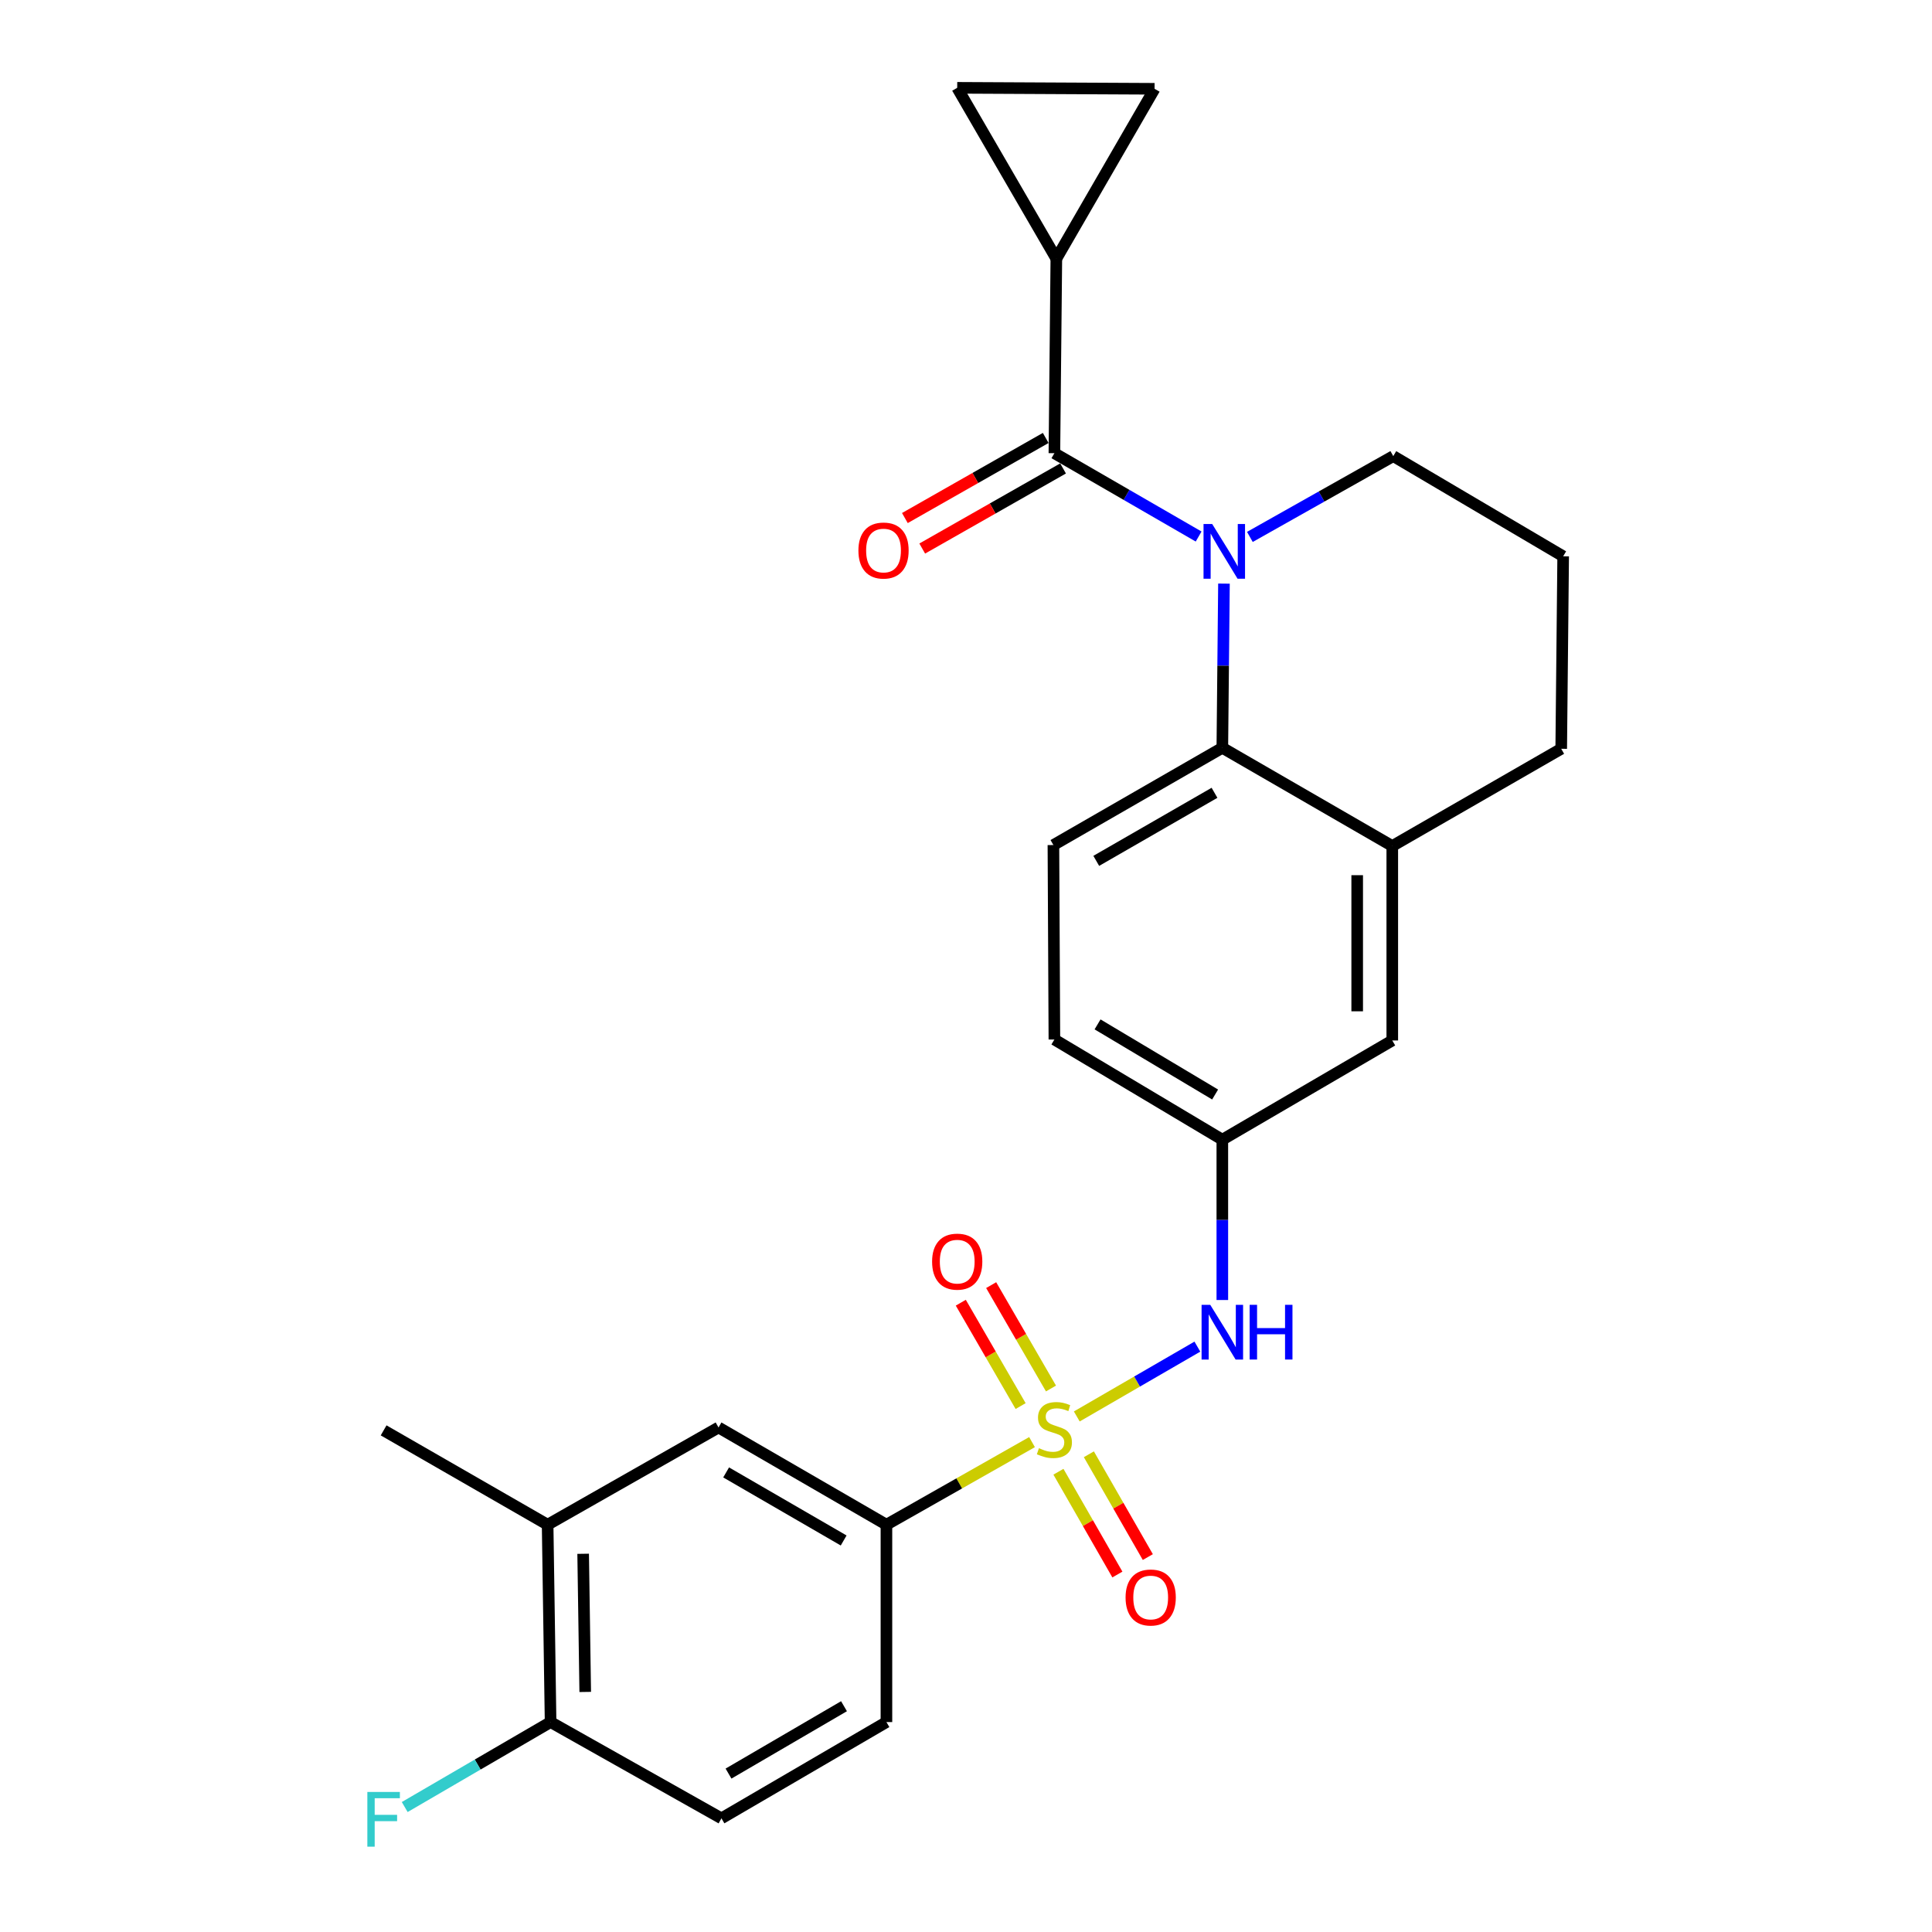 <?xml version='1.0' encoding='iso-8859-1'?>
<svg version='1.1' baseProfile='full'
              xmlns='http://www.w3.org/2000/svg'
                      xmlns:rdkit='http://www.rdkit.org/xml'
                      xmlns:xlink='http://www.w3.org/1999/xlink'
                  xml:space='preserve'
width='1000px' height='1000px' viewBox='0 0 1000 1000'>
<!-- END OF HEADER -->
<rect style='opacity:1.0;fill:#FFFFFF;stroke:none' width='1000' height='1000' x='0' y='0'> </rect>
<path class='bond-4' d='M 557.342,733.153 L 588.551,715.083' style='fill:none;fill-rule:evenodd;stroke:#CCCC00;stroke-width:6px;stroke-linecap:butt;stroke-linejoin:miter;stroke-opacity:1' />
<path class='bond-4' d='M 588.551,715.083 L 619.761,697.013' style='fill:none;fill-rule:evenodd;stroke:#0000FF;stroke-width:6px;stroke-linecap:butt;stroke-linejoin:miter;stroke-opacity:1' />
<path class='bond-5' d='M 534.172,746.433 L 496.493,767.808' style='fill:none;fill-rule:evenodd;stroke:#CCCC00;stroke-width:6px;stroke-linecap:butt;stroke-linejoin:miter;stroke-opacity:1' />
<path class='bond-5' d='M 496.493,767.808 L 458.815,789.184' style='fill:none;fill-rule:evenodd;stroke:#000000;stroke-width:6px;stroke-linecap:butt;stroke-linejoin:miter;stroke-opacity:1' />
<path class='bond-9' d='M 547.843,761.766 L 563.1,788.37' style='fill:none;fill-rule:evenodd;stroke:#CCCC00;stroke-width:6px;stroke-linecap:butt;stroke-linejoin:miter;stroke-opacity:1' />
<path class='bond-9' d='M 563.1,788.37 L 578.357,814.973' style='fill:none;fill-rule:evenodd;stroke:#FF0000;stroke-width:6px;stroke-linecap:butt;stroke-linejoin:miter;stroke-opacity:1' />
<path class='bond-9' d='M 563.598,752.731 L 578.855,779.334' style='fill:none;fill-rule:evenodd;stroke:#CCCC00;stroke-width:6px;stroke-linecap:butt;stroke-linejoin:miter;stroke-opacity:1' />
<path class='bond-9' d='M 578.855,779.334 L 594.112,805.938' style='fill:none;fill-rule:evenodd;stroke:#FF0000;stroke-width:6px;stroke-linecap:butt;stroke-linejoin:miter;stroke-opacity:1' />
<path class='bond-10' d='M 543.988,718.685 L 528.507,691.932' style='fill:none;fill-rule:evenodd;stroke:#CCCC00;stroke-width:6px;stroke-linecap:butt;stroke-linejoin:miter;stroke-opacity:1' />
<path class='bond-10' d='M 528.507,691.932 L 513.027,665.18' style='fill:none;fill-rule:evenodd;stroke:#FF0000;stroke-width:6px;stroke-linecap:butt;stroke-linejoin:miter;stroke-opacity:1' />
<path class='bond-10' d='M 528.268,727.781 L 512.787,701.029' style='fill:none;fill-rule:evenodd;stroke:#CCCC00;stroke-width:6px;stroke-linecap:butt;stroke-linejoin:miter;stroke-opacity:1' />
<path class='bond-10' d='M 512.787,701.029 L 497.307,674.276' style='fill:none;fill-rule:evenodd;stroke:#FF0000;stroke-width:6px;stroke-linecap:butt;stroke-linejoin:miter;stroke-opacity:1' />
<path class='bond-0' d='M 633.52,302.079 L 633.098,344.571' style='fill:none;fill-rule:evenodd;stroke:#0000FF;stroke-width:6px;stroke-linecap:butt;stroke-linejoin:miter;stroke-opacity:1' />
<path class='bond-0' d='M 633.098,344.571 L 632.677,387.064' style='fill:none;fill-rule:evenodd;stroke:#000000;stroke-width:6px;stroke-linecap:butt;stroke-linejoin:miter;stroke-opacity:1' />
<path class='bond-1' d='M 620.407,277.705 L 583.079,256.139' style='fill:none;fill-rule:evenodd;stroke:#0000FF;stroke-width:6px;stroke-linecap:butt;stroke-linejoin:miter;stroke-opacity:1' />
<path class='bond-1' d='M 583.079,256.139 L 545.751,234.573' style='fill:none;fill-rule:evenodd;stroke:#000000;stroke-width:6px;stroke-linecap:butt;stroke-linejoin:miter;stroke-opacity:1' />
<path class='bond-20' d='M 646.936,277.91 L 684.046,256.998' style='fill:none;fill-rule:evenodd;stroke:#0000FF;stroke-width:6px;stroke-linecap:butt;stroke-linejoin:miter;stroke-opacity:1' />
<path class='bond-20' d='M 684.046,256.998 L 721.157,236.086' style='fill:none;fill-rule:evenodd;stroke:#000000;stroke-width:6px;stroke-linecap:butt;stroke-linejoin:miter;stroke-opacity:1' />
<path class='bond-3' d='M 545.751,234.573 L 546.76,133.894' style='fill:none;fill-rule:evenodd;stroke:#000000;stroke-width:6px;stroke-linecap:butt;stroke-linejoin:miter;stroke-opacity:1' />
<path class='bond-15' d='M 541.261,226.679 L 504.813,247.409' style='fill:none;fill-rule:evenodd;stroke:#000000;stroke-width:6px;stroke-linecap:butt;stroke-linejoin:miter;stroke-opacity:1' />
<path class='bond-15' d='M 504.813,247.409 L 468.365,268.138' style='fill:none;fill-rule:evenodd;stroke:#FF0000;stroke-width:6px;stroke-linecap:butt;stroke-linejoin:miter;stroke-opacity:1' />
<path class='bond-15' d='M 550.24,242.467 L 513.792,263.196' style='fill:none;fill-rule:evenodd;stroke:#000000;stroke-width:6px;stroke-linecap:butt;stroke-linejoin:miter;stroke-opacity:1' />
<path class='bond-15' d='M 513.792,263.196 L 477.344,283.925' style='fill:none;fill-rule:evenodd;stroke:#FF0000;stroke-width:6px;stroke-linecap:butt;stroke-linejoin:miter;stroke-opacity:1' />
<path class='bond-2' d='M 632.677,387.064 L 545.246,437.393' style='fill:none;fill-rule:evenodd;stroke:#000000;stroke-width:6px;stroke-linecap:butt;stroke-linejoin:miter;stroke-opacity:1' />
<path class='bond-2' d='M 628.623,410.354 L 567.422,445.585' style='fill:none;fill-rule:evenodd;stroke:#000000;stroke-width:6px;stroke-linecap:butt;stroke-linejoin:miter;stroke-opacity:1' />
<path class='bond-27' d='M 632.677,387.064 L 720.642,437.898' style='fill:none;fill-rule:evenodd;stroke:#000000;stroke-width:6px;stroke-linecap:butt;stroke-linejoin:miter;stroke-opacity:1' />
<path class='bond-7' d='M 546.76,133.894 L 495.452,45.455' style='fill:none;fill-rule:evenodd;stroke:#000000;stroke-width:6px;stroke-linecap:butt;stroke-linejoin:miter;stroke-opacity:1' />
<path class='bond-8' d='M 546.76,133.894 L 597.604,45.959' style='fill:none;fill-rule:evenodd;stroke:#000000;stroke-width:6px;stroke-linecap:butt;stroke-linejoin:miter;stroke-opacity:1' />
<path class='bond-14' d='M 632.677,672.883 L 632.677,631.389' style='fill:none;fill-rule:evenodd;stroke:#0000FF;stroke-width:6px;stroke-linecap:butt;stroke-linejoin:miter;stroke-opacity:1' />
<path class='bond-14' d='M 632.677,631.389 L 632.677,589.895' style='fill:none;fill-rule:evenodd;stroke:#000000;stroke-width:6px;stroke-linecap:butt;stroke-linejoin:miter;stroke-opacity:1' />
<path class='bond-11' d='M 458.815,789.184 L 371.909,738.855' style='fill:none;fill-rule:evenodd;stroke:#000000;stroke-width:6px;stroke-linecap:butt;stroke-linejoin:miter;stroke-opacity:1' />
<path class='bond-11' d='M 436.677,797.351 L 375.843,762.121' style='fill:none;fill-rule:evenodd;stroke:#000000;stroke-width:6px;stroke-linecap:butt;stroke-linejoin:miter;stroke-opacity:1' />
<path class='bond-18' d='M 458.815,789.184 L 458.815,891.346' style='fill:none;fill-rule:evenodd;stroke:#000000;stroke-width:6px;stroke-linecap:butt;stroke-linejoin:miter;stroke-opacity:1' />
<path class='bond-6' d='M 720.642,437.898 L 720.642,538.546' style='fill:none;fill-rule:evenodd;stroke:#000000;stroke-width:6px;stroke-linecap:butt;stroke-linejoin:miter;stroke-opacity:1' />
<path class='bond-6' d='M 702.48,452.995 L 702.48,523.449' style='fill:none;fill-rule:evenodd;stroke:#000000;stroke-width:6px;stroke-linecap:butt;stroke-linejoin:miter;stroke-opacity:1' />
<path class='bond-23' d='M 720.642,437.898 L 808.083,387.569' style='fill:none;fill-rule:evenodd;stroke:#000000;stroke-width:6px;stroke-linecap:butt;stroke-linejoin:miter;stroke-opacity:1' />
<path class='bond-29' d='M 495.452,45.455 L 597.604,45.959' style='fill:none;fill-rule:evenodd;stroke:#000000;stroke-width:6px;stroke-linecap:butt;stroke-linejoin:miter;stroke-opacity:1' />
<path class='bond-13' d='M 371.909,738.855 L 283.449,789.184' style='fill:none;fill-rule:evenodd;stroke:#000000;stroke-width:6px;stroke-linecap:butt;stroke-linejoin:miter;stroke-opacity:1' />
<path class='bond-12' d='M 545.246,437.393 L 545.751,538.042' style='fill:none;fill-rule:evenodd;stroke:#000000;stroke-width:6px;stroke-linecap:butt;stroke-linejoin:miter;stroke-opacity:1' />
<path class='bond-25' d='M 283.449,789.184 L 198.561,740.358' style='fill:none;fill-rule:evenodd;stroke:#000000;stroke-width:6px;stroke-linecap:butt;stroke-linejoin:miter;stroke-opacity:1' />
<path class='bond-26' d='M 283.449,789.184 L 284.983,891.346' style='fill:none;fill-rule:evenodd;stroke:#000000;stroke-width:6px;stroke-linecap:butt;stroke-linejoin:miter;stroke-opacity:1' />
<path class='bond-26' d='M 301.839,804.236 L 302.913,875.749' style='fill:none;fill-rule:evenodd;stroke:#000000;stroke-width:6px;stroke-linecap:butt;stroke-linejoin:miter;stroke-opacity:1' />
<path class='bond-16' d='M 632.677,589.895 L 720.642,538.546' style='fill:none;fill-rule:evenodd;stroke:#000000;stroke-width:6px;stroke-linecap:butt;stroke-linejoin:miter;stroke-opacity:1' />
<path class='bond-21' d='M 632.677,589.895 L 545.751,538.042' style='fill:none;fill-rule:evenodd;stroke:#000000;stroke-width:6px;stroke-linecap:butt;stroke-linejoin:miter;stroke-opacity:1' />
<path class='bond-21' d='M 628.942,566.519 L 568.094,530.222' style='fill:none;fill-rule:evenodd;stroke:#000000;stroke-width:6px;stroke-linecap:butt;stroke-linejoin:miter;stroke-opacity:1' />
<path class='bond-17' d='M 284.983,891.346 L 373.422,941.171' style='fill:none;fill-rule:evenodd;stroke:#000000;stroke-width:6px;stroke-linecap:butt;stroke-linejoin:miter;stroke-opacity:1' />
<path class='bond-22' d='M 284.983,891.346 L 247.232,913.331' style='fill:none;fill-rule:evenodd;stroke:#000000;stroke-width:6px;stroke-linecap:butt;stroke-linejoin:miter;stroke-opacity:1' />
<path class='bond-22' d='M 247.232,913.331 L 209.482,935.316' style='fill:none;fill-rule:evenodd;stroke:#33CCCC;stroke-width:6px;stroke-linecap:butt;stroke-linejoin:miter;stroke-opacity:1' />
<path class='bond-19' d='M 458.815,891.346 L 373.422,941.171' style='fill:none;fill-rule:evenodd;stroke:#000000;stroke-width:6px;stroke-linecap:butt;stroke-linejoin:miter;stroke-opacity:1' />
<path class='bond-19' d='M 436.853,883.133 L 377.078,918.01' style='fill:none;fill-rule:evenodd;stroke:#000000;stroke-width:6px;stroke-linecap:butt;stroke-linejoin:miter;stroke-opacity:1' />
<path class='bond-28' d='M 721.157,236.086 L 809.092,287.949' style='fill:none;fill-rule:evenodd;stroke:#000000;stroke-width:6px;stroke-linecap:butt;stroke-linejoin:miter;stroke-opacity:1' />
<path class='bond-24' d='M 808.083,387.569 L 809.092,287.949' style='fill:none;fill-rule:evenodd;stroke:#000000;stroke-width:6px;stroke-linecap:butt;stroke-linejoin:miter;stroke-opacity:1' />
<path  class='atom-0' d='M 537.751 749.584
Q 538.071 749.704, 539.391 750.264
Q 540.711 750.824, 542.151 751.184
Q 543.631 751.504, 545.071 751.504
Q 547.751 751.504, 549.311 750.224
Q 550.871 748.904, 550.871 746.624
Q 550.871 745.064, 550.071 744.104
Q 549.311 743.144, 548.111 742.624
Q 546.911 742.104, 544.911 741.504
Q 542.391 740.744, 540.871 740.024
Q 539.391 739.304, 538.311 737.784
Q 537.271 736.264, 537.271 733.704
Q 537.271 730.144, 539.671 727.944
Q 542.111 725.744, 546.911 725.744
Q 550.191 725.744, 553.911 727.304
L 552.991 730.384
Q 549.591 728.984, 547.031 728.984
Q 544.271 728.984, 542.751 730.144
Q 541.231 731.264, 541.271 733.224
Q 541.271 734.744, 542.031 735.664
Q 542.831 736.584, 543.951 737.104
Q 545.111 737.624, 547.031 738.224
Q 549.591 739.024, 551.111 739.824
Q 552.631 740.624, 553.711 742.264
Q 554.831 743.864, 554.831 746.624
Q 554.831 750.544, 552.191 752.664
Q 549.591 754.744, 545.231 754.744
Q 542.711 754.744, 540.791 754.184
Q 538.911 753.664, 536.671 752.744
L 537.751 749.584
' fill='#CCCC00'/>
<path  class='atom-1' d='M 627.426 271.216
L 636.706 286.216
Q 637.626 287.696, 639.106 290.376
Q 640.586 293.056, 640.666 293.216
L 640.666 271.216
L 644.426 271.216
L 644.426 299.536
L 640.546 299.536
L 630.586 283.136
Q 629.426 281.216, 628.186 279.016
Q 626.986 276.816, 626.626 276.136
L 626.626 299.536
L 622.946 299.536
L 622.946 271.216
L 627.426 271.216
' fill='#0000FF'/>
<path  class='atom-5' d='M 626.417 675.374
L 635.697 690.374
Q 636.617 691.854, 638.097 694.534
Q 639.577 697.214, 639.657 697.374
L 639.657 675.374
L 643.417 675.374
L 643.417 703.694
L 639.537 703.694
L 629.577 687.294
Q 628.417 685.374, 627.177 683.174
Q 625.977 680.974, 625.617 680.294
L 625.617 703.694
L 621.937 703.694
L 621.937 675.374
L 626.417 675.374
' fill='#0000FF'/>
<path  class='atom-5' d='M 646.817 675.374
L 650.657 675.374
L 650.657 687.414
L 665.137 687.414
L 665.137 675.374
L 668.977 675.374
L 668.977 703.694
L 665.137 703.694
L 665.137 690.614
L 650.657 690.614
L 650.657 703.694
L 646.817 703.694
L 646.817 675.374
' fill='#0000FF'/>
<path  class='atom-10' d='M 582.596 826.86
Q 582.596 820.06, 585.956 816.26
Q 589.316 812.46, 595.596 812.46
Q 601.876 812.46, 605.236 816.26
Q 608.596 820.06, 608.596 826.86
Q 608.596 833.74, 605.196 837.66
Q 601.796 841.54, 595.596 841.54
Q 589.356 841.54, 585.956 837.66
Q 582.596 833.78, 582.596 826.86
M 595.596 838.34
Q 599.916 838.34, 602.236 835.46
Q 604.596 832.54, 604.596 826.86
Q 604.596 821.3, 602.236 818.5
Q 599.916 815.66, 595.596 815.66
Q 591.276 815.66, 588.916 818.46
Q 586.596 821.26, 586.596 826.86
Q 586.596 832.58, 588.916 835.46
Q 591.276 838.34, 595.596 838.34
' fill='#FF0000'/>
<path  class='atom-11' d='M 482.452 653.018
Q 482.452 646.218, 485.812 642.418
Q 489.172 638.618, 495.452 638.618
Q 501.732 638.618, 505.092 642.418
Q 508.452 646.218, 508.452 653.018
Q 508.452 659.898, 505.052 663.818
Q 501.652 667.698, 495.452 667.698
Q 489.212 667.698, 485.812 663.818
Q 482.452 659.938, 482.452 653.018
M 495.452 664.498
Q 499.772 664.498, 502.092 661.618
Q 504.452 658.698, 504.452 653.018
Q 504.452 647.458, 502.092 644.658
Q 499.772 641.818, 495.452 641.818
Q 491.132 641.818, 488.772 644.618
Q 486.452 647.418, 486.452 653.018
Q 486.452 658.738, 488.772 661.618
Q 491.132 664.498, 495.452 664.498
' fill='#FF0000'/>
<path  class='atom-16' d='M 444.311 284.952
Q 444.311 278.152, 447.671 274.352
Q 451.031 270.552, 457.311 270.552
Q 463.591 270.552, 466.951 274.352
Q 470.311 278.152, 470.311 284.952
Q 470.311 291.832, 466.911 295.752
Q 463.511 299.632, 457.311 299.632
Q 451.071 299.632, 447.671 295.752
Q 444.311 291.872, 444.311 284.952
M 457.311 296.432
Q 461.631 296.432, 463.951 293.552
Q 466.311 290.632, 466.311 284.952
Q 466.311 279.392, 463.951 276.592
Q 461.631 273.752, 457.311 273.752
Q 452.991 273.752, 450.631 276.552
Q 448.311 279.352, 448.311 284.952
Q 448.311 290.672, 450.631 293.552
Q 452.991 296.432, 457.311 296.432
' fill='#FF0000'/>
<path  class='atom-23' d='M 190.141 927.515
L 206.981 927.515
L 206.981 930.755
L 193.941 930.755
L 193.941 939.355
L 205.541 939.355
L 205.541 942.635
L 193.941 942.635
L 193.941 955.835
L 190.141 955.835
L 190.141 927.515
' fill='#33CCCC'/>
</svg>
